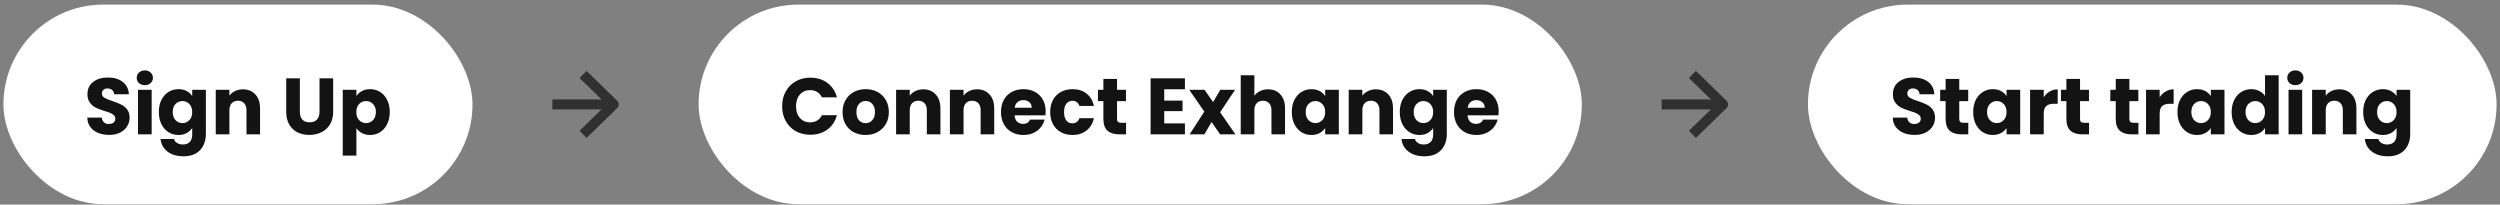 <?xml version="1.0" encoding="UTF-8"?>
<svg xmlns="http://www.w3.org/2000/svg" width="501" height="41" viewBox="0 0 501 41" fill="none">
  <rect x="0" y="0" width="501" height="41" fill="#808080" stroke="none"/>
  <rect x="0.688" y="0.924" width="94" height="40" rx="20" fill="white"></rect>
  <path d="M21.876 27.036C21.055 27.036 20.319 26.902 19.668 26.636C19.018 26.369 18.495 25.974 18.1 25.452C17.716 24.929 17.514 24.3 17.492 23.564H20.404C20.447 23.98 20.591 24.3 20.836 24.524C21.082 24.737 21.402 24.844 21.796 24.844C22.202 24.844 22.522 24.753 22.756 24.572C22.991 24.38 23.108 24.119 23.108 23.788C23.108 23.511 23.012 23.281 22.82 23.1C22.639 22.919 22.41 22.769 22.132 22.652C21.866 22.535 21.482 22.401 20.98 22.252C20.255 22.028 19.663 21.804 19.204 21.58C18.746 21.356 18.351 21.025 18.02 20.588C17.69 20.151 17.524 19.58 17.524 18.876C17.524 17.831 17.903 17.015 18.66 16.428C19.418 15.831 20.404 15.532 21.62 15.532C22.858 15.532 23.855 15.831 24.612 16.428C25.37 17.015 25.775 17.836 25.828 18.892H22.868C22.847 18.529 22.714 18.247 22.468 18.044C22.223 17.831 21.908 17.724 21.524 17.724C21.194 17.724 20.927 17.814 20.724 17.996C20.522 18.166 20.42 18.417 20.42 18.748C20.42 19.11 20.591 19.393 20.932 19.596C21.274 19.799 21.807 20.017 22.532 20.252C23.258 20.497 23.844 20.732 24.292 20.956C24.751 21.18 25.146 21.505 25.476 21.932C25.807 22.358 25.972 22.908 25.972 23.58C25.972 24.22 25.807 24.801 25.476 25.324C25.156 25.846 24.687 26.262 24.068 26.572C23.45 26.881 22.719 27.036 21.876 27.036ZM29.032 17.068C28.552 17.068 28.157 16.929 27.848 16.652C27.549 16.364 27.4 16.012 27.4 15.596C27.4 15.169 27.549 14.817 27.848 14.54C28.157 14.252 28.552 14.108 29.032 14.108C29.501 14.108 29.885 14.252 30.184 14.54C30.493 14.817 30.648 15.169 30.648 15.596C30.648 16.012 30.493 16.364 30.184 16.652C29.885 16.929 29.501 17.068 29.032 17.068ZM30.392 17.996V26.924H27.656V17.996H30.392ZM35.767 17.868C36.396 17.868 36.946 17.996 37.415 18.252C37.895 18.508 38.263 18.844 38.519 19.26V17.996H41.255V26.908C41.255 27.729 41.09 28.471 40.759 29.132C40.439 29.804 39.943 30.337 39.271 30.732C38.609 31.127 37.783 31.324 36.791 31.324C35.468 31.324 34.396 31.009 33.575 30.38C32.754 29.761 32.284 28.919 32.167 27.852H34.871C34.956 28.193 35.159 28.46 35.479 28.652C35.799 28.855 36.194 28.956 36.663 28.956C37.228 28.956 37.676 28.791 38.007 28.46C38.348 28.14 38.519 27.622 38.519 26.908V25.644C38.252 26.06 37.884 26.401 37.415 26.668C36.946 26.924 36.396 27.052 35.767 27.052C35.031 27.052 34.364 26.865 33.767 26.492C33.169 26.108 32.695 25.569 32.343 24.876C32.002 24.172 31.831 23.361 31.831 22.444C31.831 21.526 32.002 20.721 32.343 20.028C32.695 19.334 33.169 18.801 33.767 18.428C34.364 18.055 35.031 17.868 35.767 17.868ZM38.519 22.46C38.519 21.777 38.327 21.238 37.943 20.844C37.569 20.449 37.111 20.252 36.567 20.252C36.023 20.252 35.559 20.449 35.175 20.844C34.801 21.228 34.615 21.761 34.615 22.444C34.615 23.127 34.801 23.671 35.175 24.076C35.559 24.471 36.023 24.668 36.567 24.668C37.111 24.668 37.569 24.471 37.943 24.076C38.327 23.681 38.519 23.142 38.519 22.46ZM48.674 17.9C49.719 17.9 50.551 18.241 51.17 18.924C51.8 19.596 52.114 20.524 52.114 21.708V26.924H49.394V22.076C49.394 21.479 49.239 21.015 48.93 20.684C48.621 20.353 48.205 20.188 47.682 20.188C47.16 20.188 46.743 20.353 46.434 20.684C46.125 21.015 45.97 21.479 45.97 22.076V26.924H43.234V17.996H45.97V19.18C46.248 18.785 46.621 18.476 47.09 18.252C47.559 18.017 48.087 17.9 48.674 17.9ZM60.094 15.692V22.412C60.094 23.084 60.259 23.601 60.59 23.964C60.921 24.326 61.406 24.508 62.046 24.508C62.686 24.508 63.177 24.326 63.518 23.964C63.859 23.601 64.03 23.084 64.03 22.412V15.692H66.766V22.396C66.766 23.398 66.553 24.247 66.126 24.94C65.699 25.633 65.123 26.156 64.398 26.508C63.683 26.86 62.883 27.036 61.998 27.036C61.113 27.036 60.318 26.865 59.614 26.524C58.921 26.172 58.371 25.649 57.966 24.956C57.561 24.252 57.358 23.398 57.358 22.396V15.692H60.094ZM71.423 19.26C71.69 18.844 72.058 18.508 72.527 18.252C72.997 17.996 73.546 17.868 74.175 17.868C74.911 17.868 75.578 18.055 76.175 18.428C76.773 18.801 77.242 19.334 77.583 20.028C77.935 20.721 78.111 21.526 78.111 22.444C78.111 23.361 77.935 24.172 77.583 24.876C77.242 25.569 76.773 26.108 76.175 26.492C75.578 26.865 74.911 27.052 74.175 27.052C73.557 27.052 73.007 26.924 72.527 26.668C72.058 26.412 71.69 26.081 71.423 25.676V31.18H68.687V17.996H71.423V19.26ZM75.327 22.444C75.327 21.761 75.135 21.228 74.751 20.844C74.378 20.449 73.914 20.252 73.359 20.252C72.815 20.252 72.351 20.449 71.967 20.844C71.594 21.238 71.407 21.777 71.407 22.46C71.407 23.142 71.594 23.681 71.967 24.076C72.351 24.471 72.815 24.668 73.359 24.668C73.903 24.668 74.367 24.471 74.751 24.076C75.135 23.671 75.327 23.127 75.327 22.444Z" fill="#131313"></path>
  <path fill-rule="evenodd" clip-rule="evenodd" d="M122.995 21.924H110.688V19.924H122.995V21.924Z" fill="#303030"></path>
  <path fill-rule="evenodd" clip-rule="evenodd" d="M117.545 14.208L123.699 20.208C123.892 20.396 124 20.654 124 20.924C124 21.194 123.892 21.452 123.699 21.64L117.545 27.64L116.148 26.208L121.568 20.924L116.148 15.64L117.545 14.208Z" fill="#303030"></path>
  <rect x="140" y="0.924" width="177" height="40" rx="20" fill="white"></rect>
  <path d="M156.739 21.292C156.739 20.183 156.979 19.196 157.459 18.332C157.939 17.457 158.606 16.78 159.459 16.3C160.323 15.809 161.299 15.564 162.387 15.564C163.72 15.564 164.862 15.916 165.811 16.62C166.76 17.324 167.395 18.284 167.715 19.5H164.707C164.483 19.03 164.163 18.673 163.747 18.428C163.342 18.183 162.878 18.06 162.355 18.06C161.512 18.06 160.83 18.353 160.307 18.94C159.784 19.526 159.523 20.311 159.523 21.292C159.523 22.273 159.784 23.057 160.307 23.644C160.83 24.23 161.512 24.524 162.355 24.524C162.878 24.524 163.342 24.401 163.747 24.156C164.163 23.91 164.483 23.553 164.707 23.084H167.715C167.395 24.3 166.76 25.26 165.811 25.964C164.862 26.657 163.72 27.004 162.387 27.004C161.299 27.004 160.323 26.764 159.459 26.284C158.606 25.793 157.939 25.116 157.459 24.252C156.979 23.388 156.739 22.401 156.739 21.292ZM173.454 27.052C172.58 27.052 171.79 26.865 171.086 26.492C170.393 26.119 169.844 25.585 169.438 24.892C169.044 24.198 168.846 23.388 168.846 22.46C168.846 21.543 169.049 20.737 169.454 20.044C169.86 19.34 170.414 18.801 171.118 18.428C171.822 18.055 172.612 17.868 173.486 17.868C174.361 17.868 175.15 18.055 175.854 18.428C176.558 18.801 177.113 19.34 177.518 20.044C177.924 20.737 178.126 21.543 178.126 22.46C178.126 23.377 177.918 24.188 177.502 24.892C177.097 25.585 176.537 26.119 175.822 26.492C175.118 26.865 174.329 27.052 173.454 27.052ZM173.454 24.684C173.977 24.684 174.42 24.492 174.782 24.108C175.156 23.724 175.342 23.174 175.342 22.46C175.342 21.745 175.161 21.196 174.798 20.812C174.446 20.428 174.009 20.236 173.486 20.236C172.953 20.236 172.51 20.428 172.158 20.812C171.806 21.185 171.63 21.735 171.63 22.46C171.63 23.174 171.801 23.724 172.142 24.108C172.494 24.492 172.932 24.684 173.454 24.684ZM185.018 17.9C186.063 17.9 186.895 18.241 187.514 18.924C188.143 19.596 188.458 20.524 188.458 21.708V26.924H185.738V22.076C185.738 21.479 185.583 21.015 185.274 20.684C184.965 20.353 184.549 20.188 184.026 20.188C183.503 20.188 183.087 20.353 182.778 20.684C182.469 21.015 182.314 21.479 182.314 22.076V26.924H179.578V17.996H182.314V19.18C182.591 18.785 182.965 18.476 183.434 18.252C183.903 18.017 184.431 17.9 185.018 17.9ZM195.799 17.9C196.845 17.9 197.677 18.241 198.295 18.924C198.925 19.596 199.239 20.524 199.239 21.708V26.924H196.519V22.076C196.519 21.479 196.365 21.015 196.055 20.684C195.746 20.353 195.33 20.188 194.807 20.188C194.285 20.188 193.869 20.353 193.559 20.684C193.25 21.015 193.095 21.479 193.095 22.076V26.924H190.359V17.996H193.095V19.18C193.373 18.785 193.746 18.476 194.215 18.252C194.685 18.017 195.213 17.9 195.799 17.9ZM209.556 22.316C209.556 22.572 209.54 22.838 209.508 23.116H203.316C203.359 23.671 203.535 24.097 203.844 24.396C204.164 24.684 204.554 24.828 205.012 24.828C205.695 24.828 206.17 24.54 206.436 23.964H209.348C209.199 24.55 208.927 25.078 208.532 25.548C208.148 26.017 207.663 26.385 207.076 26.652C206.49 26.919 205.834 27.052 205.108 27.052C204.234 27.052 203.455 26.865 202.772 26.492C202.09 26.119 201.556 25.585 201.172 24.892C200.788 24.198 200.596 23.388 200.596 22.46C200.596 21.532 200.783 20.721 201.156 20.028C201.54 19.334 202.074 18.801 202.756 18.428C203.439 18.055 204.223 17.868 205.108 17.868C205.972 17.868 206.74 18.049 207.412 18.412C208.084 18.774 208.607 19.292 208.98 19.964C209.364 20.636 209.556 21.42 209.556 22.316ZM206.756 21.596C206.756 21.127 206.596 20.753 206.276 20.476C205.956 20.198 205.556 20.06 205.076 20.06C204.618 20.06 204.228 20.193 203.908 20.46C203.599 20.727 203.407 21.105 203.332 21.596H206.756ZM210.456 22.46C210.456 21.532 210.642 20.721 211.016 20.028C211.4 19.334 211.928 18.801 212.6 18.428C213.282 18.055 214.061 17.868 214.936 17.868C216.056 17.868 216.989 18.161 217.736 18.748C218.493 19.334 218.989 20.161 219.224 21.228H216.312C216.066 20.545 215.592 20.204 214.888 20.204C214.386 20.204 213.986 20.401 213.688 20.796C213.389 21.18 213.24 21.735 213.24 22.46C213.24 23.185 213.389 23.745 213.688 24.14C213.986 24.524 214.386 24.716 214.888 24.716C215.592 24.716 216.066 24.375 216.312 23.692H219.224C218.989 24.737 218.493 25.558 217.736 26.156C216.978 26.753 216.045 27.052 214.936 27.052C214.061 27.052 213.282 26.865 212.6 26.492C211.928 26.119 211.4 25.585 211.016 24.892C210.642 24.198 210.456 23.388 210.456 22.46ZM225.663 24.604V26.924H224.271C223.279 26.924 222.506 26.684 221.951 26.204C221.397 25.713 221.119 24.919 221.119 23.82V20.268H220.031V17.996H221.119V15.82H223.855V17.996H225.647V20.268H223.855V23.852C223.855 24.119 223.919 24.311 224.047 24.428C224.175 24.545 224.389 24.604 224.687 24.604H225.663ZM233.314 17.884V20.156H236.978V22.268H233.314V24.732H237.458V26.924H230.578V15.692H237.458V17.884H233.314ZM244.514 26.924L242.802 24.444L241.362 26.924H238.402L241.346 22.364L238.322 17.996H241.394L243.106 20.46L244.546 17.996H247.506L244.514 22.492L247.586 26.924H244.514ZM254.128 17.9C255.152 17.9 255.974 18.241 256.592 18.924C257.211 19.596 257.52 20.524 257.52 21.708V26.924H254.8V22.076C254.8 21.479 254.646 21.015 254.336 20.684C254.027 20.353 253.611 20.188 253.088 20.188C252.566 20.188 252.15 20.353 251.84 20.684C251.531 21.015 251.376 21.479 251.376 22.076V26.924H248.64V15.084H251.376V19.196C251.654 18.801 252.032 18.486 252.512 18.252C252.992 18.017 253.531 17.9 254.128 17.9ZM258.878 22.444C258.878 21.526 259.048 20.721 259.39 20.028C259.742 19.334 260.216 18.801 260.814 18.428C261.411 18.055 262.078 17.868 262.814 17.868C263.443 17.868 263.992 17.996 264.462 18.252C264.942 18.508 265.31 18.844 265.566 19.26V17.996H268.302V26.924H265.566V25.66C265.299 26.076 264.926 26.412 264.446 26.668C263.976 26.924 263.427 27.052 262.798 27.052C262.072 27.052 261.411 26.865 260.814 26.492C260.216 26.108 259.742 25.569 259.39 24.876C259.048 24.172 258.878 23.361 258.878 22.444ZM265.566 22.46C265.566 21.777 265.374 21.238 264.99 20.844C264.616 20.449 264.158 20.252 263.614 20.252C263.07 20.252 262.606 20.449 262.222 20.844C261.848 21.228 261.662 21.761 261.662 22.444C261.662 23.127 261.848 23.671 262.222 24.076C262.606 24.471 263.07 24.668 263.614 24.668C264.158 24.668 264.616 24.471 264.99 24.076C265.374 23.681 265.566 23.142 265.566 22.46ZM275.721 17.9C276.766 17.9 277.598 18.241 278.217 18.924C278.846 19.596 279.161 20.524 279.161 21.708V26.924H276.441V22.076C276.441 21.479 276.286 21.015 275.977 20.684C275.668 20.353 275.252 20.188 274.729 20.188C274.206 20.188 273.79 20.353 273.481 20.684C273.172 21.015 273.017 21.479 273.017 22.076V26.924H270.281V17.996H273.017V19.18C273.294 18.785 273.668 18.476 274.137 18.252C274.606 18.017 275.134 17.9 275.721 17.9ZM284.454 17.868C285.084 17.868 285.633 17.996 286.102 18.252C286.582 18.508 286.95 18.844 287.206 19.26V17.996H289.942V26.908C289.942 27.729 289.777 28.471 289.446 29.132C289.126 29.804 288.63 30.337 287.958 30.732C287.297 31.127 286.47 31.324 285.478 31.324C284.156 31.324 283.084 31.009 282.262 30.38C281.441 29.761 280.972 28.919 280.854 27.852H283.558C283.644 28.193 283.846 28.46 284.166 28.652C284.486 28.855 284.881 28.956 285.35 28.956C285.916 28.956 286.364 28.791 286.694 28.46C287.036 28.14 287.206 27.622 287.206 26.908V25.644C286.94 26.06 286.572 26.401 286.102 26.668C285.633 26.924 285.084 27.052 284.454 27.052C283.718 27.052 283.052 26.865 282.454 26.492C281.857 26.108 281.382 25.569 281.03 24.876C280.689 24.172 280.518 23.361 280.518 22.444C280.518 21.526 280.689 20.721 281.03 20.028C281.382 19.334 281.857 18.801 282.454 18.428C283.052 18.055 283.718 17.868 284.454 17.868ZM287.206 22.46C287.206 21.777 287.014 21.238 286.63 20.844C286.257 20.449 285.798 20.252 285.254 20.252C284.71 20.252 284.246 20.449 283.862 20.844C283.489 21.228 283.302 21.761 283.302 22.444C283.302 23.127 283.489 23.671 283.862 24.076C284.246 24.471 284.71 24.668 285.254 24.668C285.798 24.668 286.257 24.471 286.63 24.076C287.014 23.681 287.206 23.142 287.206 22.46ZM300.338 22.316C300.338 22.572 300.322 22.838 300.29 23.116H294.098C294.14 23.671 294.316 24.097 294.626 24.396C294.946 24.684 295.335 24.828 295.794 24.828C296.476 24.828 296.951 24.54 297.218 23.964H300.13C299.98 24.55 299.708 25.078 299.314 25.548C298.93 26.017 298.444 26.385 297.858 26.652C297.271 26.919 296.615 27.052 295.89 27.052C295.015 27.052 294.236 26.865 293.554 26.492C292.871 26.119 292.338 25.585 291.954 24.892C291.57 24.198 291.378 23.388 291.378 22.46C291.378 21.532 291.564 20.721 291.938 20.028C292.322 19.334 292.855 18.801 293.538 18.428C294.22 18.055 295.004 17.868 295.89 17.868C296.754 17.868 297.522 18.049 298.194 18.412C298.866 18.774 299.388 19.292 299.762 19.964C300.146 20.636 300.338 21.42 300.338 22.316ZM297.538 21.596C297.538 21.127 297.378 20.753 297.058 20.476C296.738 20.198 296.338 20.06 295.858 20.06C295.399 20.06 295.01 20.193 294.69 20.46C294.38 20.727 294.188 21.105 294.114 21.596H297.538Z" fill="#131313"></path>
  <path fill-rule="evenodd" clip-rule="evenodd" d="M345.308 21.924H333V19.924H345.308V21.924Z" fill="#303030"></path>
  <path fill-rule="evenodd" clip-rule="evenodd" d="M339.857 14.208L346.011 20.208C346.204 20.396 346.313 20.654 346.313 20.924C346.313 21.194 346.204 21.452 346.011 21.64L339.857 27.64L338.461 26.208L343.881 20.924L338.461 15.64L339.857 14.208Z" fill="#303030"></path>
  <rect x="362.312" y="0.924" width="138" height="40" rx="20" fill="white"></rect>
  <path d="M383.689 27.036C382.867 27.036 382.131 26.902 381.481 26.636C380.83 26.369 380.307 25.974 379.913 25.452C379.529 24.929 379.326 24.3 379.305 23.564H382.217C382.259 23.98 382.403 24.3 382.649 24.524C382.894 24.737 383.214 24.844 383.609 24.844C384.014 24.844 384.334 24.753 384.569 24.572C384.803 24.38 384.921 24.119 384.921 23.788C384.921 23.511 384.825 23.281 384.633 23.1C384.451 22.919 384.222 22.769 383.945 22.652C383.678 22.535 383.294 22.401 382.793 22.252C382.067 22.028 381.475 21.804 381.017 21.58C380.558 21.356 380.163 21.025 379.833 20.588C379.502 20.151 379.337 19.58 379.337 18.876C379.337 17.831 379.715 17.015 380.473 16.428C381.23 15.831 382.217 15.532 383.433 15.532C384.67 15.532 385.667 15.831 386.425 16.428C387.182 17.015 387.587 17.836 387.641 18.892H384.681C384.659 18.529 384.526 18.247 384.281 18.044C384.035 17.831 383.721 17.724 383.337 17.724C383.006 17.724 382.739 17.814 382.537 17.996C382.334 18.166 382.233 18.417 382.233 18.748C382.233 19.11 382.403 19.393 382.745 19.596C383.086 19.799 383.619 20.017 384.345 20.252C385.07 20.497 385.657 20.732 386.105 20.956C386.563 21.18 386.958 21.505 387.289 21.932C387.619 22.358 387.785 22.908 387.785 23.58C387.785 24.22 387.619 24.801 387.289 25.324C386.969 25.846 386.499 26.262 385.881 26.572C385.262 26.881 384.531 27.036 383.689 27.036ZM394.445 24.604V26.924H393.053C392.061 26.924 391.287 26.684 390.733 26.204C390.178 25.713 389.901 24.919 389.901 23.82V20.268H388.813V17.996H389.901V15.82H392.637V17.996H394.429V20.268H392.637V23.852C392.637 24.119 392.701 24.311 392.829 24.428C392.957 24.545 393.17 24.604 393.469 24.604H394.445ZM395.425 22.444C395.425 21.526 395.595 20.721 395.937 20.028C396.289 19.334 396.763 18.801 397.361 18.428C397.958 18.055 398.625 17.868 399.361 17.868C399.99 17.868 400.539 17.996 401.009 18.252C401.489 18.508 401.857 18.844 402.113 19.26V17.996H404.849V26.924H402.113V25.66C401.846 26.076 401.473 26.412 400.993 26.668C400.523 26.924 399.974 27.052 399.345 27.052C398.619 27.052 397.958 26.865 397.361 26.492C396.763 26.108 396.289 25.569 395.937 24.876C395.595 24.172 395.425 23.361 395.425 22.444ZM402.113 22.46C402.113 21.777 401.921 21.238 401.537 20.844C401.163 20.449 400.705 20.252 400.161 20.252C399.617 20.252 399.153 20.449 398.769 20.844C398.395 21.228 398.209 21.761 398.209 22.444C398.209 23.127 398.395 23.671 398.769 24.076C399.153 24.471 399.617 24.668 400.161 24.668C400.705 24.668 401.163 24.471 401.537 24.076C401.921 23.681 402.113 23.142 402.113 22.46ZM409.564 19.484C409.884 18.993 410.284 18.609 410.764 18.332C411.244 18.044 411.777 17.9 412.364 17.9V20.796H411.612C410.929 20.796 410.417 20.945 410.076 21.244C409.735 21.532 409.564 22.044 409.564 22.78V26.924H406.828V17.996H409.564V19.484ZM418.648 24.604V26.924H417.256C416.264 26.924 415.49 26.684 414.936 26.204C414.381 25.713 414.104 24.919 414.104 23.82V20.268H413.016V17.996H414.104V15.82H416.84V17.996H418.632V20.268H416.84V23.852C416.84 24.119 416.904 24.311 417.032 24.428C417.16 24.545 417.373 24.604 417.672 24.604H418.648ZM428.538 24.604V26.924H427.146C426.154 26.924 425.381 26.684 424.826 26.204C424.272 25.713 423.994 24.919 423.994 23.82V20.268H422.906V17.996H423.994V15.82H426.73V17.996H428.522V20.268H426.73V23.852C426.73 24.119 426.794 24.311 426.922 24.428C427.05 24.545 427.264 24.604 427.562 24.604H428.538ZM432.798 19.484C433.118 18.993 433.518 18.609 433.998 18.332C434.478 18.044 435.012 17.9 435.598 17.9V20.796H434.846C434.164 20.796 433.652 20.945 433.31 21.244C432.969 21.532 432.798 22.044 432.798 22.78V26.924H430.062V17.996H432.798V19.484ZM436.362 22.444C436.362 21.526 436.533 20.721 436.874 20.028C437.226 19.334 437.701 18.801 438.298 18.428C438.895 18.055 439.562 17.868 440.298 17.868C440.927 17.868 441.477 17.996 441.946 18.252C442.426 18.508 442.794 18.844 443.05 19.26V17.996H445.786V26.924H443.05V25.66C442.783 26.076 442.41 26.412 441.93 26.668C441.461 26.924 440.911 27.052 440.282 27.052C439.557 27.052 438.895 26.865 438.298 26.492C437.701 26.108 437.226 25.569 436.874 24.876C436.533 24.172 436.362 23.361 436.362 22.444ZM443.05 22.46C443.05 21.777 442.858 21.238 442.474 20.844C442.101 20.449 441.642 20.252 441.098 20.252C440.554 20.252 440.09 20.449 439.706 20.844C439.333 21.228 439.146 21.761 439.146 22.444C439.146 23.127 439.333 23.671 439.706 24.076C440.09 24.471 440.554 24.668 441.098 24.668C441.642 24.668 442.101 24.471 442.474 24.076C442.858 23.681 443.05 23.142 443.05 22.46ZM447.221 22.444C447.221 21.526 447.392 20.721 447.733 20.028C448.085 19.334 448.56 18.801 449.157 18.428C449.755 18.055 450.421 17.868 451.157 17.868C451.744 17.868 452.277 17.991 452.757 18.236C453.248 18.481 453.632 18.812 453.909 19.228V15.084H456.645V26.924H453.909V25.644C453.653 26.07 453.285 26.412 452.805 26.668C452.336 26.924 451.787 27.052 451.157 27.052C450.421 27.052 449.755 26.865 449.157 26.492C448.56 26.108 448.085 25.569 447.733 24.876C447.392 24.172 447.221 23.361 447.221 22.444ZM453.909 22.46C453.909 21.777 453.717 21.238 453.333 20.844C452.96 20.449 452.501 20.252 451.957 20.252C451.413 20.252 450.949 20.449 450.565 20.844C450.192 21.228 450.005 21.761 450.005 22.444C450.005 23.127 450.192 23.671 450.565 24.076C450.949 24.471 451.413 24.668 451.957 24.668C452.501 24.668 452.96 24.471 453.333 24.076C453.717 23.681 453.909 23.142 453.909 22.46ZM460.001 17.068C459.521 17.068 459.126 16.929 458.817 16.652C458.518 16.364 458.369 16.012 458.369 15.596C458.369 15.169 458.518 14.817 458.817 14.54C459.126 14.252 459.521 14.108 460.001 14.108C460.47 14.108 460.854 14.252 461.153 14.54C461.462 14.817 461.617 15.169 461.617 15.596C461.617 16.012 461.462 16.364 461.153 16.652C460.854 16.929 460.47 17.068 460.001 17.068ZM461.361 17.996V26.924H458.625V17.996H461.361ZM468.784 17.9C469.829 17.9 470.661 18.241 471.28 18.924C471.909 19.596 472.224 20.524 472.224 21.708V26.924H469.504V22.076C469.504 21.479 469.349 21.015 469.04 20.684C468.73 20.353 468.314 20.188 467.792 20.188C467.269 20.188 466.853 20.353 466.544 20.684C466.234 21.015 466.08 21.479 466.08 22.076V26.924H463.344V17.996H466.08V19.18C466.357 18.785 466.73 18.476 467.2 18.252C467.669 18.017 468.197 17.9 468.784 17.9ZM477.517 17.868C478.146 17.868 478.695 17.996 479.165 18.252C479.645 18.508 480.013 18.844 480.269 19.26V17.996H483.005V26.908C483.005 27.729 482.839 28.471 482.509 29.132C482.189 29.804 481.693 30.337 481.021 30.732C480.359 31.127 479.533 31.324 478.541 31.324C477.218 31.324 476.146 31.009 475.325 30.38C474.503 29.761 474.034 28.919 473.917 27.852H476.621C476.706 28.193 476.909 28.46 477.229 28.652C477.549 28.855 477.943 28.956 478.413 28.956C478.978 28.956 479.426 28.791 479.757 28.46C480.098 28.14 480.269 27.622 480.269 26.908V25.644C480.002 26.06 479.634 26.401 479.165 26.668C478.695 26.924 478.146 27.052 477.517 27.052C476.781 27.052 476.114 26.865 475.517 26.492C474.919 26.108 474.445 25.569 474.093 24.876C473.751 24.172 473.581 23.361 473.581 22.444C473.581 21.526 473.751 20.721 474.093 20.028C474.445 19.334 474.919 18.801 475.517 18.428C476.114 18.055 476.781 17.868 477.517 17.868ZM480.269 22.46C480.269 21.777 480.077 21.238 479.693 20.844C479.319 20.449 478.861 20.252 478.317 20.252C477.773 20.252 477.309 20.449 476.925 20.844C476.551 21.228 476.365 21.761 476.365 22.444C476.365 23.127 476.551 23.671 476.925 24.076C477.309 24.471 477.773 24.668 478.317 24.668C478.861 24.668 479.319 24.471 479.693 24.076C480.077 23.681 480.269 23.142 480.269 22.46Z" fill="#131313"></path>
</svg>
